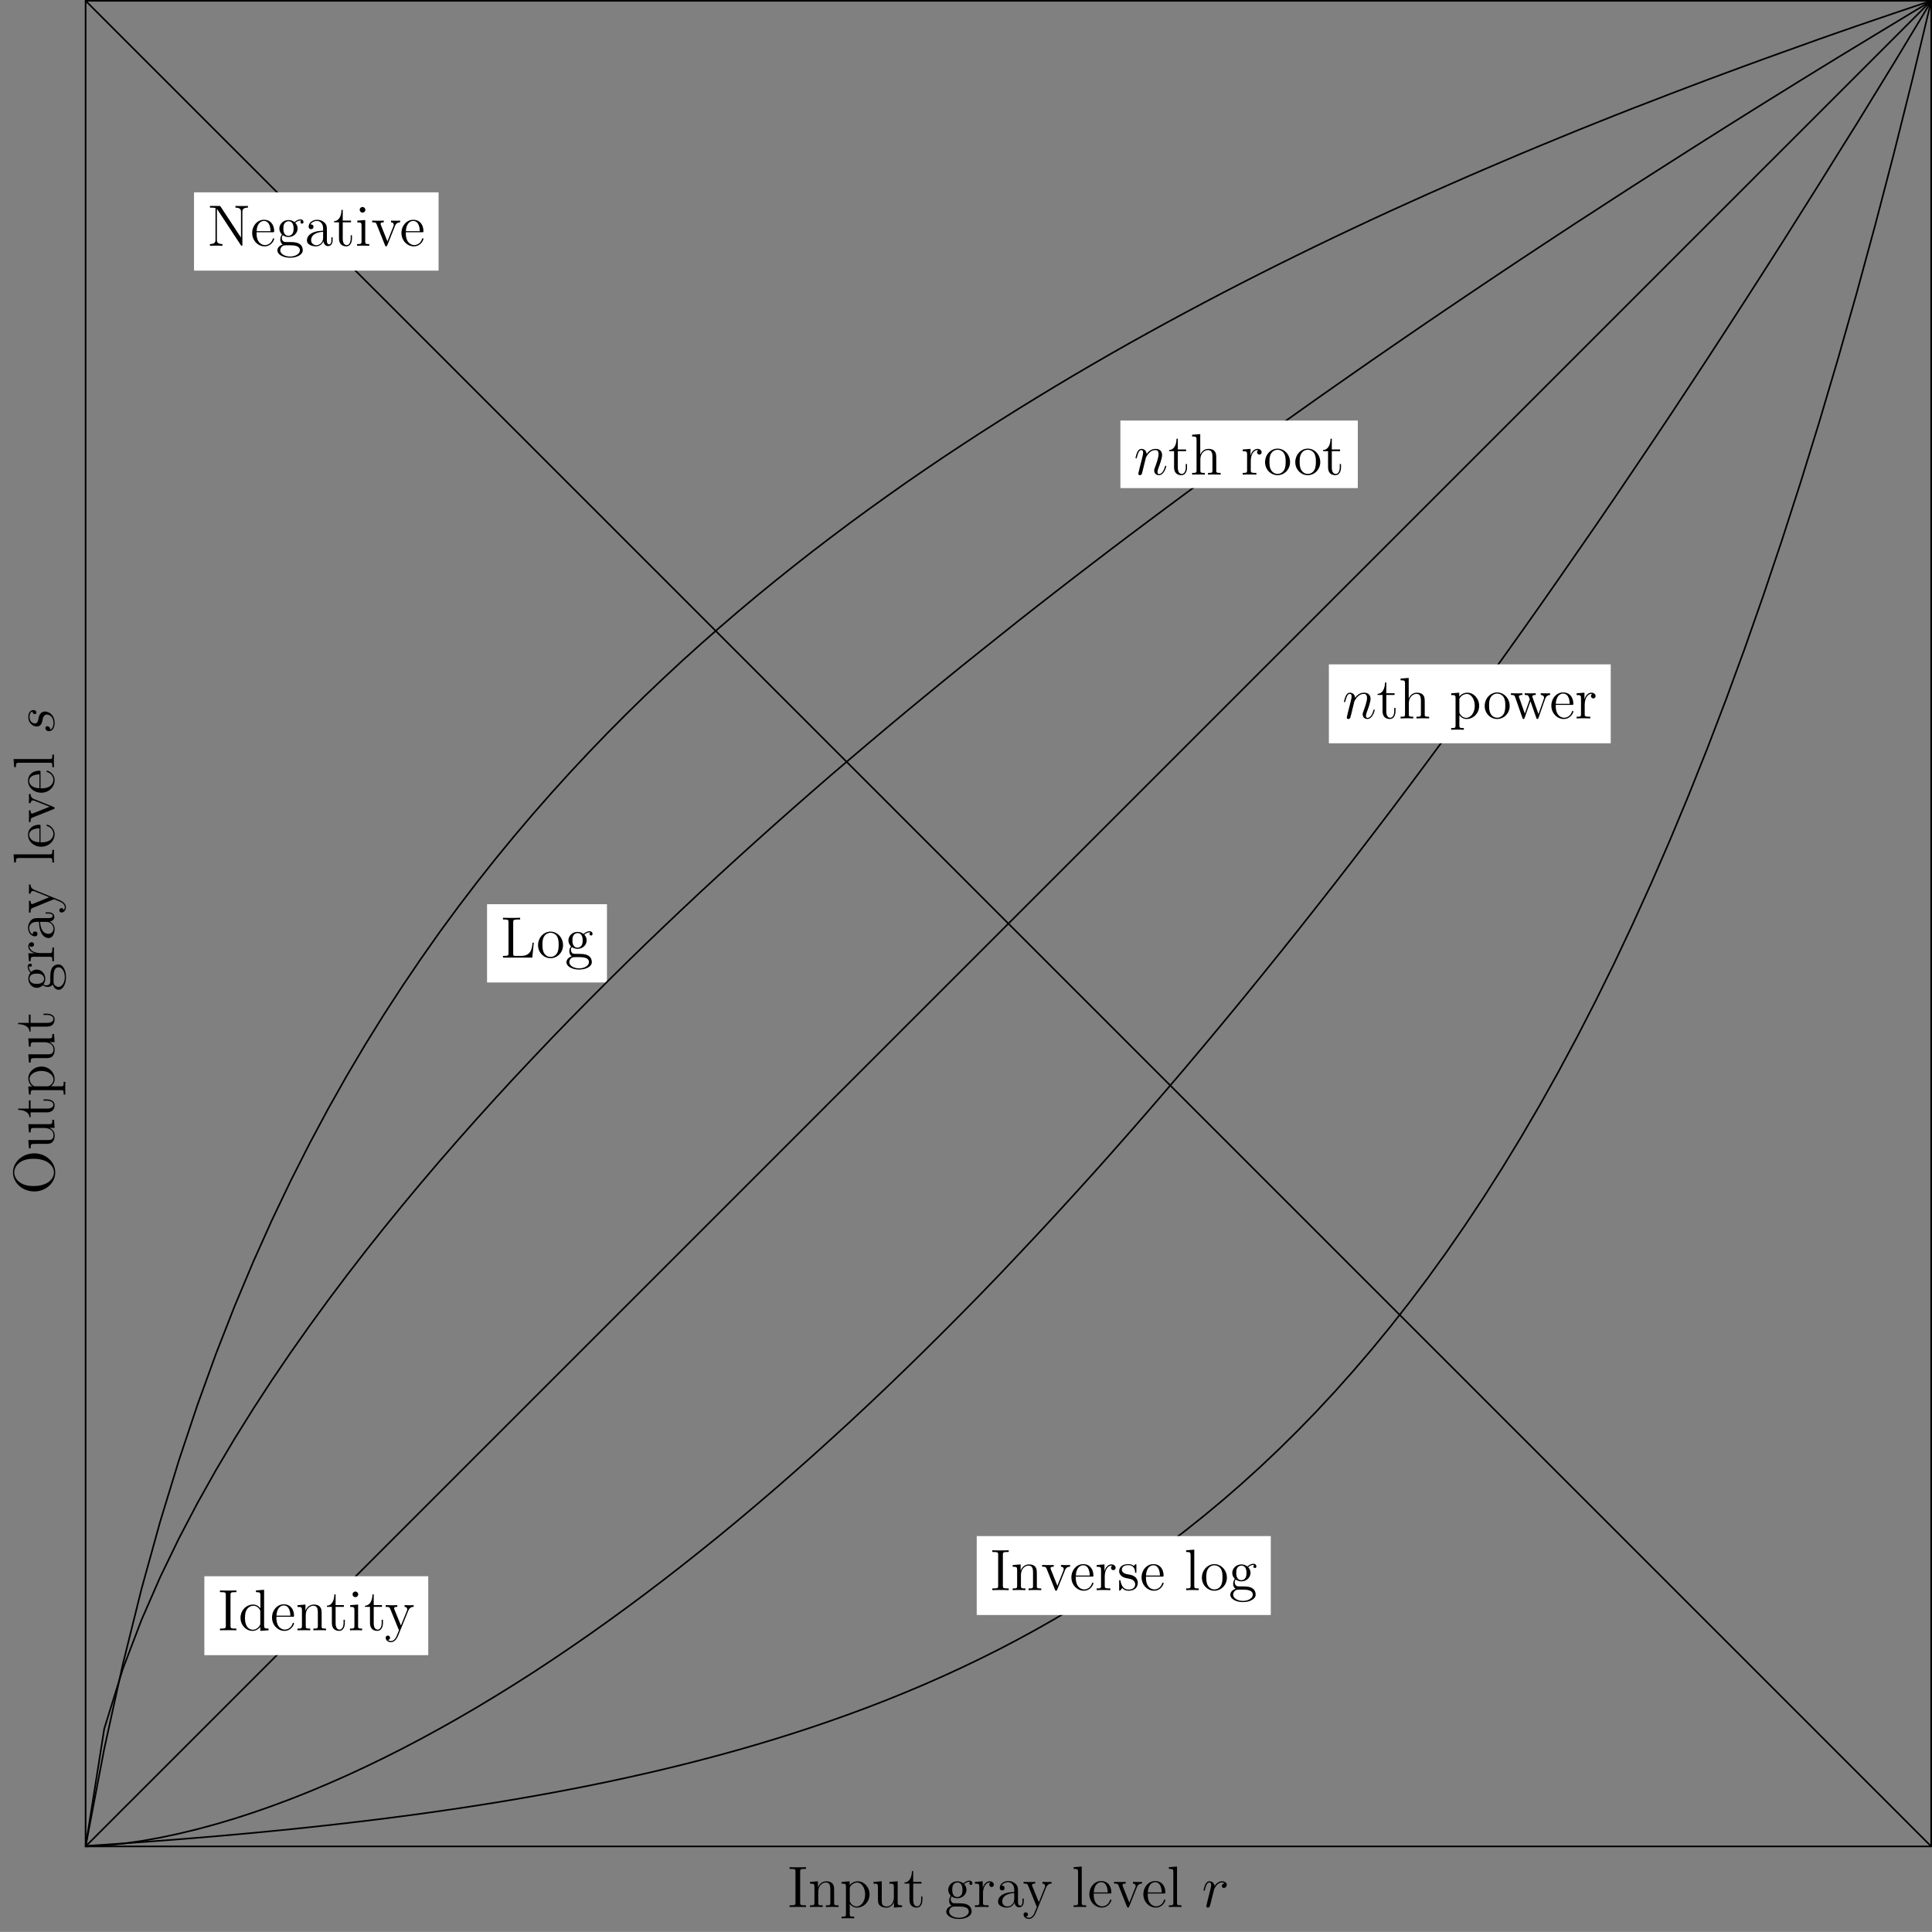 <?xml version="1.0" encoding="UTF-8"?>
<svg xmlns="http://www.w3.org/2000/svg" xmlns:xlink="http://www.w3.org/1999/xlink" width="474.777pt" height="474.752pt" viewBox="0 0 474.777 474.752" version="1.1">
<rect x="0" y="0" width="474.777" height="474.752" fill="#808080" stroke="none"/>
<defs>
<g>
<symbol overflow="visible" id="glyph0-0">
<path style="stroke:none;" d=""/>
</symbol>
<symbol overflow="visible" id="glyph0-1">
<path style="stroke:none;" d="M 3.109 -8.703 C 3.109 -9.234 3.156 -9.375 4.234 -9.375 L 4.547 -9.375 L 4.547 -9.797 C 4.203 -9.766 2.969 -9.766 2.531 -9.766 C 2.109 -9.766 0.859 -9.766 0.516 -9.797 L 0.516 -9.375 L 0.828 -9.375 C 1.906 -9.375 1.953 -9.234 1.953 -8.703 L 1.953 -1.094 C 1.953 -0.562 1.906 -0.422 0.828 -0.422 L 0.516 -0.422 L 0.516 0 C 0.859 -0.031 2.094 -0.031 2.531 -0.031 C 2.953 -0.031 4.203 -0.031 4.547 0 L 4.547 -0.422 L 4.234 -0.422 C 3.156 -0.422 3.109 -0.562 3.109 -1.094 Z M 3.109 -8.703 "/>
</symbol>
<symbol overflow="visible" id="glyph0-2">
<path style="stroke:none;" d="M 6.391 -3.484 C 6.391 -4.812 6.391 -5.219 6.047 -5.688 C 5.641 -6.234 4.969 -6.328 4.469 -6.328 C 3.078 -6.328 2.531 -5.141 2.422 -4.844 L 2.406 -4.844 L 2.406 -6.328 L 0.453 -6.172 L 0.453 -5.75 C 1.438 -5.75 1.547 -5.656 1.547 -4.953 L 1.547 -1.062 C 1.547 -0.422 1.391 -0.422 0.453 -0.422 L 0.453 0 C 0.828 -0.031 1.609 -0.031 2.016 -0.031 C 2.422 -0.031 3.203 -0.031 3.578 0 L 3.578 -0.422 C 2.656 -0.422 2.484 -0.422 2.484 -1.062 L 2.484 -3.734 C 2.484 -5.234 3.469 -6.031 4.359 -6.031 C 5.25 -6.031 5.453 -5.312 5.453 -4.438 L 5.453 -1.062 C 5.453 -0.422 5.297 -0.422 4.359 -0.422 L 4.359 0 C 4.734 -0.031 5.516 -0.031 5.906 -0.031 C 6.328 -0.031 7.094 -0.031 7.469 0 L 7.469 -0.422 C 6.75 -0.422 6.391 -0.422 6.391 -0.844 Z M 6.391 -3.484 "/>
</symbol>
<symbol overflow="visible" id="glyph0-3">
<path style="stroke:none;" d="M 3.516 2.359 C 2.594 2.359 2.422 2.359 2.422 1.719 L 2.422 -0.781 C 2.688 -0.422 3.266 0.141 4.188 0.141 C 5.844 0.141 7.281 -1.25 7.281 -3.094 C 7.281 -4.922 5.938 -6.328 4.375 -6.328 C 3.109 -6.328 2.438 -5.422 2.391 -5.359 L 2.391 -6.328 L 0.406 -6.172 L 0.406 -5.75 C 1.406 -5.75 1.484 -5.656 1.484 -5.016 L 1.484 1.719 C 1.484 2.359 1.328 2.359 0.406 2.359 L 0.406 2.781 C 0.781 2.75 1.547 2.75 1.953 2.75 C 2.359 2.75 3.141 2.75 3.516 2.781 Z M 2.422 -4.578 C 2.422 -4.844 2.422 -4.859 2.578 -5.094 C 3.016 -5.734 3.719 -6.016 4.266 -6.016 C 5.328 -6.016 6.203 -4.703 6.203 -3.094 C 6.203 -1.391 5.219 -0.141 4.109 -0.141 C 3.672 -0.141 3.25 -0.328 2.969 -0.609 C 2.641 -0.938 2.422 -1.219 2.422 -1.625 Z M 2.422 -4.578 "/>
</symbol>
<symbol overflow="visible" id="glyph0-4">
<path style="stroke:none;" d="M 4.359 -6.172 L 4.359 -5.75 C 5.328 -5.75 5.453 -5.656 5.453 -4.953 L 5.453 -2.375 C 5.453 -1.156 4.812 -0.141 3.734 -0.141 C 2.547 -0.141 2.484 -0.812 2.484 -1.578 L 2.484 -6.328 L 0.453 -6.172 L 0.453 -5.75 C 1.547 -5.75 1.547 -5.703 1.547 -4.438 L 1.547 -2.281 C 1.547 -1.391 1.547 -0.875 1.984 -0.406 C 2.328 -0.031 2.906 0.141 3.641 0.141 C 3.891 0.141 4.344 0.141 4.828 -0.266 C 5.25 -0.609 5.484 -1.141 5.484 -1.141 L 5.484 0.141 L 7.469 0 L 7.469 -0.422 C 6.5 -0.422 6.391 -0.516 6.391 -1.219 L 6.391 -6.328 Z M 4.359 -6.172 "/>
</symbol>
<symbol overflow="visible" id="glyph0-5">
<path style="stroke:none;" d="M 2.406 -5.766 L 4.438 -5.766 L 4.438 -6.188 L 2.406 -6.188 L 2.406 -8.828 L 2.094 -8.828 C 2.078 -7.469 1.562 -6.094 0.266 -6.047 L 0.266 -5.766 L 1.484 -5.766 L 1.484 -1.781 C 1.484 -0.188 2.531 0.141 3.297 0.141 C 4.203 0.141 4.672 -0.75 4.672 -1.781 L 4.672 -2.594 L 4.359 -2.594 L 4.359 -1.812 C 4.359 -0.781 3.938 -0.172 3.391 -0.172 C 2.406 -0.172 2.406 -1.5 2.406 -1.75 Z M 2.406 -5.766 "/>
</symbol>
<symbol overflow="visible" id="glyph0-6">
<path style="stroke:none;" d="M 1.703 -2.594 C 2.375 -2.156 2.953 -2.156 3.109 -2.156 C 4.406 -2.156 5.359 -3.125 5.359 -4.234 C 5.359 -4.625 5.25 -5.156 4.797 -5.625 C 5.344 -6.203 6.031 -6.203 6.094 -6.203 C 6.156 -6.203 6.219 -6.203 6.281 -6.172 C 6.141 -6.109 6.062 -5.969 6.062 -5.812 C 6.062 -5.609 6.203 -5.438 6.438 -5.438 C 6.562 -5.438 6.812 -5.516 6.812 -5.828 C 6.812 -6.078 6.609 -6.484 6.109 -6.484 C 5.359 -6.484 4.812 -6.031 4.609 -5.812 C 4.172 -6.141 3.672 -6.328 3.125 -6.328 C 1.844 -6.328 0.875 -5.344 0.875 -4.25 C 0.875 -3.422 1.375 -2.891 1.516 -2.766 C 1.344 -2.547 1.094 -2.141 1.094 -1.578 C 1.094 -0.75 1.594 -0.391 1.703 -0.312 C 1.047 -0.125 0.391 0.391 0.391 1.141 C 0.391 2.125 1.734 2.938 3.5 2.938 C 5.203 2.938 6.625 2.188 6.625 1.109 C 6.625 0.75 6.531 -0.094 5.672 -0.547 C 4.938 -0.922 4.219 -0.922 2.984 -0.922 C 2.109 -0.922 2.016 -0.922 1.75 -1.188 C 1.609 -1.328 1.484 -1.609 1.484 -1.906 C 1.484 -2.156 1.562 -2.391 1.703 -2.594 Z M 3.125 -2.453 C 1.859 -2.453 1.859 -3.906 1.859 -4.234 C 1.859 -4.484 1.859 -5.078 2.109 -5.469 C 2.375 -5.875 2.812 -6.031 3.109 -6.031 C 4.375 -6.031 4.375 -4.578 4.375 -4.25 C 4.375 -3.984 4.375 -3.406 4.125 -3.016 C 3.859 -2.594 3.422 -2.453 3.125 -2.453 Z M 3.516 2.641 C 2.141 2.641 1.094 1.938 1.094 1.125 C 1.094 1 1.125 0.438 1.656 0.078 C 1.984 -0.125 2.109 -0.125 3.109 -0.125 C 4.297 -0.125 5.922 -0.125 5.922 1.125 C 5.922 1.969 4.828 2.641 3.516 2.641 Z M 3.516 2.641 "/>
</symbol>
<symbol overflow="visible" id="glyph0-7">
<path style="stroke:none;" d="M 2.391 -3.344 C 2.391 -4.734 2.969 -6.031 4.078 -6.031 C 4.188 -6.031 4.219 -6.031 4.281 -6.031 C 4.156 -5.969 3.938 -5.875 3.938 -5.5 C 3.938 -5.078 4.266 -4.922 4.484 -4.922 C 4.781 -4.922 5.062 -5.109 5.062 -5.5 C 5.062 -5.922 4.672 -6.328 4.062 -6.328 C 2.844 -6.328 2.422 -5 2.344 -4.734 L 2.328 -4.734 L 2.328 -6.328 L 0.406 -6.172 L 0.406 -5.75 C 1.375 -5.75 1.484 -5.656 1.484 -4.953 L 1.484 -1.062 C 1.484 -0.422 1.328 -0.422 0.406 -0.422 L 0.406 0 C 0.797 -0.031 1.594 -0.031 2.016 -0.031 C 2.406 -0.031 3.422 -0.031 3.766 0 L 3.766 -0.422 L 3.469 -0.422 C 2.422 -0.422 2.391 -0.578 2.391 -1.094 Z M 2.391 -3.344 "/>
</symbol>
<symbol overflow="visible" id="glyph0-8">
<path style="stroke:none;" d="M 5.531 -3.828 C 5.531 -4.609 5.531 -5.172 4.906 -5.734 C 4.406 -6.203 3.766 -6.391 3.125 -6.391 C 1.953 -6.391 1.047 -5.625 1.047 -4.688 C 1.047 -4.281 1.312 -4.078 1.656 -4.078 C 2 -4.078 2.234 -4.312 2.234 -4.656 C 2.234 -5.25 1.719 -5.25 1.5 -5.25 C 1.844 -5.859 2.531 -6.109 3.094 -6.109 C 3.766 -6.109 4.609 -5.562 4.609 -4.281 L 4.609 -3.703 C 1.719 -3.656 0.625 -2.453 0.625 -1.344 C 0.625 -0.219 1.953 0.141 2.828 0.141 C 3.766 0.141 4.422 -0.438 4.688 -1.125 C 4.75 -0.438 5.188 0.078 5.812 0.078 C 6.109 0.078 6.938 -0.125 6.938 -1.281 L 6.938 -2.078 L 6.625 -2.078 L 6.625 -1.281 C 6.625 -0.453 6.281 -0.344 6.078 -0.344 C 5.531 -0.344 5.531 -1.109 5.531 -1.312 Z M 4.609 -2.016 C 4.609 -0.609 3.562 -0.141 2.938 -0.141 C 2.234 -0.141 1.656 -0.656 1.656 -1.344 C 1.656 -3.234 4.094 -3.406 4.609 -3.438 Z M 4.609 -2.016 "/>
</symbol>
<symbol overflow="visible" id="glyph0-9">
<path style="stroke:none;" d="M 5.812 -4.797 C 6.203 -5.75 6.875 -5.766 7.141 -5.766 L 7.141 -6.188 C 6.734 -6.156 6.531 -6.156 6.062 -6.156 C 5.734 -6.156 5.703 -6.156 4.906 -6.188 L 4.906 -5.766 C 5.438 -5.734 5.562 -5.406 5.562 -5.156 C 5.562 -5.016 5.531 -4.953 5.484 -4.812 L 4.016 -1.188 L 2.422 -5.094 C 2.344 -5.297 2.344 -5.375 2.344 -5.391 C 2.344 -5.766 2.844 -5.766 3.125 -5.766 L 3.125 -6.188 C 2.75 -6.156 2.047 -6.156 1.656 -6.156 C 1.109 -6.156 1.078 -6.156 0.266 -6.188 L 0.266 -5.766 C 1.094 -5.766 1.203 -5.688 1.391 -5.25 L 3.531 0 C 2.891 1.516 2.891 1.547 2.844 1.656 C 2.594 2.094 2.203 2.641 1.562 2.641 C 1.125 2.641 0.844 2.375 0.844 2.375 C 0.844 2.375 1.344 2.328 1.344 1.828 C 1.344 1.484 1.078 1.297 0.812 1.297 C 0.578 1.297 0.266 1.438 0.266 1.844 C 0.266 2.391 0.797 2.922 1.562 2.922 C 2.359 2.922 2.953 2.219 3.328 1.312 Z M 5.812 -4.797 "/>
</symbol>
<symbol overflow="visible" id="glyph0-10">
<path style="stroke:none;" d="M 2.469 -9.953 L 0.469 -9.797 L 0.469 -9.375 C 1.453 -9.375 1.562 -9.281 1.562 -8.578 L 1.562 -1.062 C 1.562 -0.422 1.406 -0.422 0.469 -0.422 L 0.469 0 C 0.875 -0.031 1.578 -0.031 2.016 -0.031 C 2.438 -0.031 3.156 -0.031 3.562 0 L 3.562 -0.422 C 2.641 -0.422 2.469 -0.422 2.469 -1.062 Z M 2.469 -9.953 "/>
</symbol>
<symbol overflow="visible" id="glyph0-11">
<path style="stroke:none;" d="M 5.5 -3.328 C 5.812 -3.328 5.844 -3.328 5.844 -3.594 C 5.844 -5.047 5.062 -6.391 3.328 -6.391 C 1.688 -6.391 0.438 -4.922 0.438 -3.141 C 0.438 -1.25 1.891 0.141 3.484 0.141 C 5.188 0.141 5.844 -1.406 5.844 -1.703 C 5.844 -1.797 5.766 -1.844 5.688 -1.844 C 5.562 -1.844 5.531 -1.781 5.516 -1.703 C 5.141 -0.5 4.172 -0.172 3.578 -0.172 C 2.969 -0.172 1.516 -0.578 1.516 -3.062 L 1.516 -3.328 Z M 1.531 -3.594 C 1.656 -5.859 2.906 -6.109 3.312 -6.109 C 4.844 -6.109 4.938 -4.094 4.953 -3.594 Z M 1.531 -3.594 "/>
</symbol>
<symbol overflow="visible" id="glyph0-12">
<path style="stroke:none;" d="M 5.859 -4.812 C 5.984 -5.141 6.219 -5.75 7.141 -5.766 L 7.141 -6.188 C 6.734 -6.156 6.531 -6.156 6.078 -6.156 C 5.781 -6.156 5.562 -6.156 4.906 -6.188 L 4.906 -5.766 C 5.516 -5.734 5.578 -5.312 5.578 -5.156 C 5.578 -5.016 5.547 -4.953 5.484 -4.781 L 4.016 -1.078 L 2.406 -5.125 C 2.344 -5.328 2.328 -5.328 2.328 -5.391 C 2.328 -5.766 2.875 -5.766 3.125 -5.766 L 3.125 -6.188 C 2.766 -6.156 2.016 -6.156 1.641 -6.156 C 1.156 -6.156 1.141 -6.156 0.266 -6.188 L 0.266 -5.766 C 1.062 -5.766 1.203 -5.703 1.375 -5.266 L 3.422 -0.125 C 3.5 0.078 3.531 0.141 3.703 0.141 C 3.797 0.141 3.891 0.109 3.984 -0.125 Z M 5.859 -4.812 "/>
</symbol>
<symbol overflow="visible" id="glyph0-13">
<path style="stroke:none;" d="M 3.234 -9.594 C 3.109 -9.781 3.094 -9.797 2.781 -9.797 L 0.594 -9.797 L 0.594 -9.375 C 1.203 -9.375 1.562 -9.375 1.953 -9.281 L 1.953 -1.5 C 1.953 -1.094 1.953 -0.422 0.594 -0.422 L 0.594 0 C 0.969 -0.031 1.719 -0.031 2.125 -0.031 C 2.531 -0.031 3.281 -0.031 3.656 0 L 3.656 -0.422 C 2.297 -0.422 2.297 -1.094 2.297 -1.5 L 2.297 -9.047 C 2.406 -8.938 2.406 -8.906 2.531 -8.734 L 8.141 -0.219 C 8.281 -0.016 8.297 0 8.391 0 C 8.516 0 8.547 -0.062 8.562 -0.094 L 8.562 -8.297 C 8.562 -8.703 8.562 -9.375 9.922 -9.375 L 9.922 -9.797 C 9.547 -9.766 8.797 -9.766 8.391 -9.766 C 7.984 -9.766 7.234 -9.766 6.859 -9.797 L 6.859 -9.375 C 8.219 -9.375 8.219 -8.703 8.219 -8.297 L 8.219 -2.016 Z M 3.234 -9.594 "/>
</symbol>
<symbol overflow="visible" id="glyph0-14">
<path style="stroke:none;" d="M 2.5 -8.828 C 2.5 -9.203 2.188 -9.531 1.797 -9.531 C 1.422 -9.531 1.109 -9.234 1.109 -8.844 C 1.109 -8.422 1.453 -8.141 1.797 -8.141 C 2.234 -8.141 2.5 -8.516 2.5 -8.828 Z M 0.516 -6.172 L 0.516 -5.75 C 1.438 -5.75 1.562 -5.672 1.562 -4.969 L 1.562 -1.062 C 1.562 -0.422 1.406 -0.422 0.469 -0.422 L 0.469 0 C 0.875 -0.031 1.562 -0.031 1.984 -0.031 C 2.141 -0.031 2.969 -0.031 3.453 0 L 3.453 -0.422 C 2.531 -0.422 2.469 -0.484 2.469 -1.047 L 2.469 -6.328 Z M 0.516 -6.172 "/>
</symbol>
<symbol overflow="visible" id="glyph0-15">
<path style="stroke:none;" d="M 8.172 -3.672 L 7.859 -3.672 C 7.719 -2.234 7.531 -0.422 5.016 -0.422 L 3.766 -0.422 C 3.141 -0.422 3.109 -0.516 3.109 -0.984 L 3.109 -8.688 C 3.109 -9.203 3.141 -9.375 4.391 -9.375 L 4.812 -9.375 L 4.812 -9.797 C 4.406 -9.766 3.141 -9.766 2.641 -9.766 C 2.203 -9.766 0.938 -9.766 0.594 -9.797 L 0.594 -9.375 L 0.875 -9.375 C 1.906 -9.375 1.953 -9.234 1.953 -8.703 L 1.953 -1.094 C 1.953 -0.562 1.906 -0.422 0.875 -0.422 L 0.594 -0.422 L 0.594 0 L 7.797 0 Z M 8.172 -3.672 "/>
</symbol>
<symbol overflow="visible" id="glyph0-16">
<path style="stroke:none;" d="M 6.578 -3.062 C 6.578 -4.922 5.172 -6.391 3.516 -6.391 C 1.797 -6.391 0.438 -4.875 0.438 -3.062 C 0.438 -1.234 1.859 0.141 3.5 0.141 C 5.188 0.141 6.578 -1.266 6.578 -3.062 Z M 3.516 -0.172 C 2.984 -0.172 2.344 -0.406 1.922 -1.109 C 1.531 -1.75 1.516 -2.594 1.516 -3.203 C 1.516 -3.75 1.516 -4.625 1.969 -5.266 C 2.359 -5.875 3 -6.109 3.5 -6.109 C 4.062 -6.109 4.656 -5.859 5.047 -5.297 C 5.5 -4.641 5.5 -3.734 5.5 -3.203 C 5.5 -2.703 5.5 -1.812 5.125 -1.141 C 4.719 -0.438 4.062 -0.172 3.516 -0.172 Z M 3.516 -0.172 "/>
</symbol>
<symbol overflow="visible" id="glyph0-17">
<path style="stroke:none;" d="M 6.391 -3.484 C 6.391 -4.812 6.391 -5.219 6.047 -5.688 C 5.641 -6.234 4.969 -6.328 4.469 -6.328 C 3.234 -6.328 2.672 -5.391 2.469 -4.953 L 2.453 -4.953 L 2.453 -9.953 L 0.453 -9.797 L 0.453 -9.375 C 1.438 -9.375 1.547 -9.281 1.547 -8.578 L 1.547 -1.062 C 1.547 -0.422 1.391 -0.422 0.453 -0.422 L 0.453 0 C 0.828 -0.031 1.609 -0.031 2.016 -0.031 C 2.422 -0.031 3.203 -0.031 3.578 0 L 3.578 -0.422 C 2.656 -0.422 2.484 -0.422 2.484 -1.062 L 2.484 -3.734 C 2.484 -5.234 3.469 -6.031 4.359 -6.031 C 5.25 -6.031 5.453 -5.312 5.453 -4.438 L 5.453 -1.062 C 5.453 -0.422 5.297 -0.422 4.359 -0.422 L 4.359 0 C 4.734 -0.031 5.516 -0.031 5.906 -0.031 C 6.328 -0.031 7.094 -0.031 7.469 0 L 7.469 -0.422 C 6.75 -0.422 6.391 -0.422 6.391 -0.844 Z M 6.391 -3.484 "/>
</symbol>
<symbol overflow="visible" id="glyph0-18">
<path style="stroke:none;" d="M 4.297 -9.797 L 4.297 -9.375 C 5.281 -9.375 5.391 -9.281 5.391 -8.578 L 5.391 -5.406 C 5.094 -5.828 4.469 -6.328 3.594 -6.328 C 1.938 -6.328 0.5 -4.922 0.5 -3.078 C 0.5 -1.266 1.859 0.141 3.438 0.141 C 4.531 0.141 5.156 -0.578 5.359 -0.844 L 5.359 0.141 L 7.391 0 L 7.391 -0.422 C 6.406 -0.422 6.297 -0.516 6.297 -1.219 L 6.297 -9.953 Z M 5.359 -1.672 C 5.359 -1.422 5.359 -1.375 5.156 -1.062 C 4.812 -0.562 4.234 -0.141 3.516 -0.141 C 3.141 -0.141 1.594 -0.281 1.594 -3.062 C 1.594 -4.109 1.766 -4.672 2.078 -5.156 C 2.359 -5.594 2.938 -6.031 3.656 -6.031 C 4.547 -6.031 5.047 -5.391 5.188 -5.156 C 5.359 -4.922 5.359 -4.891 5.359 -4.641 Z M 5.359 -1.672 "/>
</symbol>
<symbol overflow="visible" id="glyph0-19">
<path style="stroke:none;" d="M 8.672 -4.812 C 9 -5.719 9.625 -5.75 9.875 -5.766 L 9.875 -6.188 C 9.516 -6.156 9.25 -6.156 8.812 -6.156 C 8.391 -6.156 8.359 -6.156 7.594 -6.188 L 7.594 -5.766 C 8.234 -5.734 8.406 -5.344 8.406 -5.078 C 8.406 -5.062 8.406 -4.969 8.344 -4.812 L 7.031 -1.062 L 5.594 -5.125 C 5.516 -5.297 5.516 -5.328 5.516 -5.359 C 5.516 -5.766 6.047 -5.766 6.359 -5.766 L 6.359 -6.188 C 5.953 -6.156 5.359 -6.156 4.953 -6.156 C 4.484 -6.156 4.453 -6.156 3.656 -6.188 L 3.656 -5.766 C 4.203 -5.766 4.391 -5.734 4.547 -5.547 C 4.625 -5.469 4.797 -4.984 4.891 -4.703 L 3.672 -1.203 L 2.297 -5.109 C 2.219 -5.297 2.219 -5.328 2.219 -5.375 C 2.219 -5.766 2.781 -5.766 3.062 -5.766 L 3.062 -6.188 C 2.703 -6.156 1.984 -6.156 1.594 -6.156 C 1.188 -6.156 1.156 -6.156 0.266 -6.188 L 0.266 -5.766 C 0.984 -5.766 1.141 -5.703 1.297 -5.25 L 3.094 -0.109 C 3.156 0.047 3.203 0.141 3.359 0.141 C 3.484 0.141 3.562 0.094 3.625 -0.125 L 5.062 -4.219 L 6.5 -0.125 C 6.562 0.094 6.641 0.141 6.766 0.141 C 6.922 0.141 6.969 0.047 7.031 -0.109 Z M 8.672 -4.812 "/>
</symbol>
<symbol overflow="visible" id="glyph0-20">
<path style="stroke:none;" d="M 4.703 -6.062 C 4.703 -6.328 4.703 -6.391 4.562 -6.391 C 4.453 -6.391 4.172 -6.078 4.078 -5.953 C 3.625 -6.312 3.188 -6.391 2.719 -6.391 C 0.984 -6.391 0.469 -5.453 0.469 -4.656 C 0.469 -4.5 0.469 -4 1.016 -3.5 C 1.484 -3.094 1.969 -3 2.625 -2.875 C 3.406 -2.719 3.594 -2.672 3.953 -2.375 C 4.219 -2.172 4.406 -1.844 4.406 -1.453 C 4.406 -0.828 4.047 -0.141 2.781 -0.141 C 1.844 -0.141 1.141 -0.688 0.828 -2.125 C 0.781 -2.375 0.781 -2.391 0.766 -2.406 C 0.734 -2.469 0.672 -2.469 0.625 -2.469 C 0.469 -2.469 0.469 -2.391 0.469 -2.141 L 0.469 -0.188 C 0.469 0.078 0.469 0.141 0.609 0.141 C 0.688 0.141 0.703 0.125 0.953 -0.172 C 1.016 -0.266 1.016 -0.297 1.234 -0.531 C 1.781 0.141 2.547 0.141 2.797 0.141 C 4.297 0.141 5.047 -0.688 5.047 -1.828 C 5.047 -2.594 4.578 -3.062 4.453 -3.188 C 3.938 -3.625 3.547 -3.719 2.594 -3.891 C 2.172 -3.969 1.125 -4.172 1.125 -5.031 C 1.125 -5.484 1.422 -6.141 2.719 -6.141 C 4.281 -6.141 4.359 -4.812 4.391 -4.359 C 4.406 -4.25 4.5 -4.25 4.547 -4.25 C 4.703 -4.25 4.703 -4.312 4.703 -4.578 Z M 4.703 -6.062 "/>
</symbol>
<symbol overflow="visible" id="glyph1-0">
<path style="stroke:none;" d=""/>
</symbol>
<symbol overflow="visible" id="glyph1-1">
<path style="stroke:none;" d="M 5.578 -5.859 C 5.141 -5.781 4.906 -5.469 4.906 -5.156 C 4.906 -4.812 5.172 -4.688 5.375 -4.688 C 5.781 -4.688 6.109 -5.031 6.109 -5.469 C 6.109 -5.922 5.672 -6.328 4.953 -6.328 C 4.375 -6.328 3.719 -6.062 3.109 -5.188 C 3.016 -5.953 2.438 -6.328 1.859 -6.328 C 1.312 -6.328 1.016 -5.891 0.844 -5.578 C 0.609 -5.062 0.391 -4.203 0.391 -4.125 C 0.391 -4.078 0.438 -4 0.547 -4 C 0.656 -4 0.672 -4.016 0.766 -4.344 C 0.969 -5.203 1.25 -6.031 1.828 -6.031 C 2.172 -6.031 2.266 -5.797 2.266 -5.375 C 2.266 -5.062 2.125 -4.5 2.016 -4.062 L 1.625 -2.516 C 1.562 -2.234 1.406 -1.594 1.328 -1.328 C 1.234 -0.969 1.078 -0.281 1.078 -0.219 C 1.078 -0.016 1.234 0.141 1.453 0.141 C 1.609 0.141 1.875 0.047 1.969 -0.25 C 2.016 -0.359 2.531 -2.531 2.625 -2.859 C 2.703 -3.172 2.781 -3.469 2.859 -3.781 C 2.906 -3.984 2.969 -4.219 3.016 -4.406 C 3.062 -4.531 3.438 -5.234 3.797 -5.547 C 3.969 -5.703 4.344 -6.031 4.938 -6.031 C 5.156 -6.031 5.391 -6 5.578 -5.859 Z M 5.578 -5.859 "/>
</symbol>
<symbol overflow="visible" id="glyph1-2">
<path style="stroke:none;" d="M 2.953 -4.203 C 2.984 -4.281 3.344 -5 3.875 -5.469 C 4.25 -5.812 4.734 -6.031 5.297 -6.031 C 5.859 -6.031 6.062 -5.609 6.062 -5.031 C 6.062 -4.219 5.484 -2.578 5.188 -1.812 C 5.062 -1.469 4.984 -1.281 4.984 -1.016 C 4.984 -0.375 5.438 0.141 6.125 0.141 C 7.453 0.141 7.953 -1.969 7.953 -2.047 C 7.953 -2.125 7.906 -2.188 7.812 -2.188 C 7.688 -2.188 7.672 -2.141 7.609 -1.891 C 7.266 -0.719 6.734 -0.141 6.172 -0.141 C 6.031 -0.141 5.797 -0.156 5.797 -0.609 C 5.797 -0.969 5.953 -1.406 6.031 -1.609 C 6.328 -2.391 6.922 -4 6.922 -4.812 C 6.922 -5.688 6.422 -6.328 5.328 -6.328 C 4.062 -6.328 3.391 -5.422 3.125 -5.062 C 3.078 -5.875 2.5 -6.328 1.859 -6.328 C 1.406 -6.328 1.094 -6.047 0.844 -5.562 C 0.594 -5.047 0.391 -4.188 0.391 -4.125 C 0.391 -4.078 0.438 -4 0.547 -4 C 0.656 -4 0.672 -4.016 0.766 -4.344 C 0.984 -5.219 1.25 -6.031 1.828 -6.031 C 2.156 -6.031 2.266 -5.812 2.266 -5.375 C 2.266 -5.062 2.125 -4.5 2.016 -4.062 L 1.625 -2.516 C 1.562 -2.234 1.406 -1.594 1.328 -1.328 C 1.234 -0.969 1.078 -0.281 1.078 -0.219 C 1.078 -0.016 1.234 0.141 1.453 0.141 C 1.625 0.141 1.828 0.062 1.938 -0.156 C 1.969 -0.234 2.094 -0.734 2.172 -1.016 L 2.484 -2.312 Z M 2.953 -4.203 "/>
</symbol>
<symbol overflow="visible" id="glyph2-0">
<path style="stroke:none;" d=""/>
</symbol>
<symbol overflow="visible" id="glyph2-1">
<path style="stroke:none;" d="M -4.859 -10.141 C -7.828 -10.141 -10.094 -7.953 -10.094 -5.469 C -10.094 -2.906 -7.797 -0.781 -4.859 -0.781 C -1.953 -0.781 0.297 -2.938 0.297 -5.453 C 0.297 -8.016 -1.984 -10.141 -4.859 -10.141 Z M -0.031 -5.469 C -0.031 -4 -1.406 -2.109 -5.078 -2.109 C -8.594 -2.109 -9.781 -4.109 -9.781 -5.453 C -9.781 -6.875 -8.547 -8.812 -5.078 -8.812 C -1.344 -8.812 -0.031 -6.859 -0.031 -5.469 Z M -0.031 -5.469 "/>
</symbol>
<symbol overflow="visible" id="glyph2-2">
<path style="stroke:none;" d="M -6.172 -4.359 L -5.75 -4.359 C -5.75 -5.328 -5.656 -5.453 -4.953 -5.453 L -2.375 -5.453 C -1.156 -5.453 -0.141 -4.812 -0.141 -3.734 C -0.141 -2.547 -0.812 -2.484 -1.578 -2.484 L -6.328 -2.484 L -6.172 -0.453 L -5.75 -0.453 C -5.75 -1.547 -5.703 -1.547 -4.438 -1.547 L -2.281 -1.547 C -1.391 -1.547 -0.875 -1.547 -0.406 -1.984 C -0.031 -2.328 0.141 -2.906 0.141 -3.641 C 0.141 -3.891 0.141 -4.344 -0.266 -4.828 C -0.609 -5.25 -1.141 -5.484 -1.141 -5.484 L 0.141 -5.484 L 0 -7.469 L -0.422 -7.469 C -0.422 -6.5 -0.516 -6.391 -1.219 -6.391 L -6.328 -6.391 Z M -6.172 -4.359 "/>
</symbol>
<symbol overflow="visible" id="glyph2-3">
<path style="stroke:none;" d="M -5.766 -2.406 L -5.766 -4.438 L -6.188 -4.438 L -6.188 -2.406 L -8.828 -2.406 L -8.828 -2.094 C -7.469 -2.078 -6.094 -1.562 -6.047 -0.266 L -5.766 -0.266 L -5.766 -1.484 L -1.781 -1.484 C -0.188 -1.484 0.141 -2.531 0.141 -3.297 C 0.141 -4.203 -0.75 -4.672 -1.781 -4.672 L -2.594 -4.672 L -2.594 -4.359 L -1.812 -4.359 C -0.781 -4.359 -0.172 -3.938 -0.172 -3.391 C -0.172 -2.406 -1.5 -2.406 -1.75 -2.406 Z M -5.766 -2.406 "/>
</symbol>
<symbol overflow="visible" id="glyph2-4">
<path style="stroke:none;" d="M 2.359 -3.516 C 2.359 -2.594 2.359 -2.422 1.719 -2.422 L -0.781 -2.422 C -0.422 -2.688 0.141 -3.266 0.141 -4.188 C 0.141 -5.844 -1.25 -7.281 -3.094 -7.281 C -4.922 -7.281 -6.328 -5.938 -6.328 -4.375 C -6.328 -3.109 -5.422 -2.438 -5.359 -2.391 L -6.328 -2.391 L -6.172 -0.406 L -5.75 -0.406 C -5.75 -1.406 -5.656 -1.484 -5.016 -1.484 L 1.719 -1.484 C 2.359 -1.484 2.359 -1.328 2.359 -0.406 L 2.781 -0.406 C 2.75 -0.781 2.75 -1.547 2.75 -1.953 C 2.75 -2.359 2.75 -3.141 2.781 -3.516 Z M -4.578 -2.422 C -4.844 -2.422 -4.859 -2.422 -5.094 -2.578 C -5.734 -3.016 -6.016 -3.719 -6.016 -4.266 C -6.016 -5.328 -4.703 -6.203 -3.094 -6.203 C -1.391 -6.203 -0.141 -5.219 -0.141 -4.109 C -0.141 -3.672 -0.328 -3.25 -0.609 -2.969 C -0.938 -2.641 -1.219 -2.422 -1.625 -2.422 Z M -4.578 -2.422 "/>
</symbol>
<symbol overflow="visible" id="glyph2-5">
<path style="stroke:none;" d="M -2.594 -1.703 C -2.156 -2.375 -2.156 -2.953 -2.156 -3.109 C -2.156 -4.406 -3.125 -5.359 -4.234 -5.359 C -4.625 -5.359 -5.156 -5.25 -5.625 -4.797 C -6.203 -5.344 -6.203 -6.031 -6.203 -6.094 C -6.203 -6.156 -6.203 -6.219 -6.172 -6.281 C -6.109 -6.141 -5.969 -6.062 -5.812 -6.062 C -5.609 -6.062 -5.438 -6.203 -5.438 -6.438 C -5.438 -6.562 -5.516 -6.812 -5.828 -6.812 C -6.078 -6.812 -6.484 -6.609 -6.484 -6.109 C -6.484 -5.359 -6.031 -4.812 -5.812 -4.609 C -6.141 -4.172 -6.328 -3.672 -6.328 -3.125 C -6.328 -1.844 -5.344 -0.875 -4.25 -0.875 C -3.422 -0.875 -2.891 -1.375 -2.766 -1.516 C -2.547 -1.344 -2.141 -1.094 -1.578 -1.094 C -0.75 -1.094 -0.391 -1.594 -0.312 -1.703 C -0.125 -1.047 0.391 -0.391 1.141 -0.391 C 2.125 -0.391 2.938 -1.734 2.938 -3.5 C 2.938 -5.203 2.188 -6.625 1.109 -6.625 C 0.75 -6.625 -0.094 -6.531 -0.547 -5.672 C -0.922 -4.938 -0.922 -4.219 -0.922 -2.984 C -0.922 -2.109 -0.922 -2.016 -1.188 -1.75 C -1.328 -1.609 -1.609 -1.484 -1.906 -1.484 C -2.156 -1.484 -2.391 -1.562 -2.594 -1.703 Z M -2.453 -3.125 C -2.453 -1.859 -3.906 -1.859 -4.234 -1.859 C -4.484 -1.859 -5.078 -1.859 -5.469 -2.109 C -5.875 -2.375 -6.031 -2.812 -6.031 -3.109 C -6.031 -4.375 -4.578 -4.375 -4.25 -4.375 C -3.984 -4.375 -3.406 -4.375 -3.016 -4.125 C -2.594 -3.859 -2.453 -3.422 -2.453 -3.125 Z M 2.641 -3.516 C 2.641 -2.141 1.938 -1.094 1.125 -1.094 C 1 -1.094 0.438 -1.125 0.078 -1.656 C -0.125 -1.984 -0.125 -2.109 -0.125 -3.109 C -0.125 -4.297 -0.125 -5.922 1.125 -5.922 C 1.969 -5.922 2.641 -4.828 2.641 -3.516 Z M 2.641 -3.516 "/>
</symbol>
<symbol overflow="visible" id="glyph2-6">
<path style="stroke:none;" d="M -3.344 -2.391 C -4.734 -2.391 -6.031 -2.969 -6.031 -4.078 C -6.031 -4.188 -6.031 -4.219 -6.031 -4.281 C -5.969 -4.156 -5.875 -3.938 -5.5 -3.938 C -5.078 -3.938 -4.922 -4.266 -4.922 -4.484 C -4.922 -4.781 -5.109 -5.062 -5.5 -5.062 C -5.922 -5.062 -6.328 -4.672 -6.328 -4.062 C -6.328 -2.844 -5 -2.422 -4.734 -2.344 L -4.734 -2.328 L -6.328 -2.328 L -6.172 -0.406 L -5.75 -0.406 C -5.75 -1.375 -5.656 -1.484 -4.953 -1.484 L -1.062 -1.484 C -0.422 -1.484 -0.422 -1.328 -0.422 -0.406 L 0 -0.406 C -0.031 -0.797 -0.031 -1.594 -0.031 -2.016 C -0.031 -2.406 -0.031 -3.422 0 -3.766 L -0.422 -3.766 L -0.422 -3.469 C -0.422 -2.422 -0.578 -2.391 -1.094 -2.391 Z M -3.344 -2.391 "/>
</symbol>
<symbol overflow="visible" id="glyph2-7">
<path style="stroke:none;" d="M -3.828 -5.531 C -4.609 -5.531 -5.172 -5.531 -5.734 -4.906 C -6.203 -4.406 -6.391 -3.766 -6.391 -3.125 C -6.391 -1.953 -5.625 -1.047 -4.688 -1.047 C -4.281 -1.047 -4.078 -1.312 -4.078 -1.656 C -4.078 -2 -4.312 -2.234 -4.656 -2.234 C -5.25 -2.234 -5.25 -1.719 -5.25 -1.5 C -5.859 -1.844 -6.109 -2.531 -6.109 -3.094 C -6.109 -3.766 -5.562 -4.609 -4.281 -4.609 L -3.703 -4.609 C -3.656 -1.719 -2.453 -0.625 -1.344 -0.625 C -0.219 -0.625 0.141 -1.953 0.141 -2.828 C 0.141 -3.766 -0.438 -4.422 -1.125 -4.688 C -0.438 -4.75 0.078 -5.188 0.078 -5.812 C 0.078 -6.109 -0.125 -6.938 -1.281 -6.938 L -2.078 -6.938 L -2.078 -6.625 L -1.281 -6.625 C -0.453 -6.625 -0.344 -6.281 -0.344 -6.078 C -0.344 -5.531 -1.109 -5.531 -1.312 -5.531 Z M -2.016 -4.609 C -0.609 -4.609 -0.141 -3.562 -0.141 -2.938 C -0.141 -2.234 -0.656 -1.656 -1.344 -1.656 C -3.234 -1.656 -3.406 -4.094 -3.438 -4.609 Z M -2.016 -4.609 "/>
</symbol>
<symbol overflow="visible" id="glyph2-8">
<path style="stroke:none;" d="M -4.797 -5.812 C -5.75 -6.203 -5.766 -6.875 -5.766 -7.141 L -6.188 -7.141 C -6.156 -6.734 -6.156 -6.531 -6.156 -6.062 C -6.156 -5.734 -6.156 -5.703 -6.188 -4.906 L -5.766 -4.906 C -5.734 -5.438 -5.406 -5.562 -5.156 -5.562 C -5.016 -5.562 -4.953 -5.531 -4.812 -5.484 L -1.188 -4.016 L -5.094 -2.422 C -5.297 -2.344 -5.375 -2.344 -5.391 -2.344 C -5.766 -2.344 -5.766 -2.844 -5.766 -3.125 L -6.188 -3.125 C -6.156 -2.75 -6.156 -2.047 -6.156 -1.656 C -6.156 -1.109 -6.156 -1.078 -6.188 -0.266 L -5.766 -0.266 C -5.766 -1.094 -5.688 -1.203 -5.25 -1.391 L 0 -3.531 C 1.516 -2.891 1.547 -2.891 1.656 -2.844 C 2.094 -2.594 2.641 -2.203 2.641 -1.562 C 2.641 -1.125 2.375 -0.844 2.375 -0.844 C 2.375 -0.844 2.328 -1.344 1.828 -1.344 C 1.484 -1.344 1.297 -1.078 1.297 -0.812 C 1.297 -0.578 1.438 -0.266 1.844 -0.266 C 2.391 -0.266 2.922 -0.797 2.922 -1.562 C 2.922 -2.359 2.219 -2.953 1.312 -3.328 Z M -4.797 -5.812 "/>
</symbol>
<symbol overflow="visible" id="glyph2-9">
<path style="stroke:none;" d="M -9.953 -2.469 L -9.797 -0.469 L -9.375 -0.469 C -9.375 -1.453 -9.281 -1.562 -8.578 -1.562 L -1.062 -1.562 C -0.422 -1.562 -0.422 -1.406 -0.422 -0.469 L 0 -0.469 C -0.031 -0.875 -0.031 -1.578 -0.031 -2.016 C -0.031 -2.438 -0.031 -3.156 0 -3.562 L -0.422 -3.562 C -0.422 -2.641 -0.422 -2.469 -1.062 -2.469 Z M -9.953 -2.469 "/>
</symbol>
<symbol overflow="visible" id="glyph2-10">
<path style="stroke:none;" d="M -3.328 -5.5 C -3.328 -5.812 -3.328 -5.844 -3.594 -5.844 C -5.047 -5.844 -6.391 -5.062 -6.391 -3.328 C -6.391 -1.688 -4.922 -0.438 -3.141 -0.438 C -1.25 -0.438 0.141 -1.891 0.141 -3.484 C 0.141 -5.188 -1.406 -5.844 -1.703 -5.844 C -1.797 -5.844 -1.844 -5.766 -1.844 -5.688 C -1.844 -5.562 -1.781 -5.531 -1.703 -5.516 C -0.5 -5.141 -0.172 -4.172 -0.172 -3.578 C -0.172 -2.969 -0.578 -1.516 -3.062 -1.516 L -3.328 -1.516 Z M -3.594 -1.531 C -5.859 -1.656 -6.109 -2.906 -6.109 -3.312 C -6.109 -4.844 -4.094 -4.938 -3.594 -4.953 Z M -3.594 -1.531 "/>
</symbol>
<symbol overflow="visible" id="glyph2-11">
<path style="stroke:none;" d="M -4.812 -5.859 C -5.141 -5.984 -5.75 -6.219 -5.766 -7.141 L -6.188 -7.141 C -6.156 -6.734 -6.156 -6.531 -6.156 -6.078 C -6.156 -5.781 -6.156 -5.562 -6.188 -4.906 L -5.766 -4.906 C -5.734 -5.516 -5.312 -5.578 -5.156 -5.578 C -5.016 -5.578 -4.953 -5.547 -4.781 -5.484 L -1.078 -4.016 L -5.125 -2.406 C -5.328 -2.344 -5.328 -2.328 -5.391 -2.328 C -5.766 -2.328 -5.766 -2.875 -5.766 -3.125 L -6.188 -3.125 C -6.156 -2.766 -6.156 -2.016 -6.156 -1.641 C -6.156 -1.156 -6.156 -1.141 -6.188 -0.266 L -5.766 -0.266 C -5.766 -1.062 -5.703 -1.203 -5.266 -1.375 L -0.125 -3.422 C 0.078 -3.5 0.141 -3.531 0.141 -3.703 C 0.141 -3.797 0.109 -3.891 -0.125 -3.984 Z M -4.812 -5.859 "/>
</symbol>
<symbol overflow="visible" id="glyph3-0">
<path style="stroke:none;" d=""/>
</symbol>
<symbol overflow="visible" id="glyph3-1">
<path style="stroke:none;" d="M -2.875 -3.266 C -2.828 -3.516 -2.734 -3.906 -2.719 -3.984 C -2.672 -4.172 -2.438 -4.812 -1.75 -4.812 C -1.312 -4.812 -0.141 -4.422 -0.141 -2.75 C -0.141 -2.453 -0.188 -1.375 -0.969 -1.094 C -0.906 -1.656 -1.344 -1.953 -1.656 -1.953 C -1.969 -1.953 -2.125 -1.75 -2.125 -1.469 C -2.125 -1.141 -1.875 -0.734 -1.234 -0.734 C -0.391 -0.734 0.141 -1.594 0.141 -2.734 C 0.141 -4.922 -1.469 -5.562 -2.203 -5.562 C -2.422 -5.562 -2.828 -5.562 -3.281 -5.109 C -3.625 -4.75 -3.703 -4.406 -3.859 -3.625 C -3.938 -3.234 -4.078 -2.625 -4.719 -2.625 C -5 -2.625 -6.031 -2.891 -6.031 -4.25 C -6.031 -4.844 -5.812 -5.438 -5.297 -5.578 C -5.297 -4.953 -4.75 -4.922 -4.734 -4.922 C -4.438 -4.922 -4.344 -5.188 -4.344 -5.328 C -4.344 -5.516 -4.5 -5.922 -5.109 -5.922 C -5.703 -5.922 -6.328 -5.375 -6.328 -4.266 C -6.328 -2.375 -4.844 -1.875 -4.266 -1.875 C -3.172 -1.875 -2.938 -2.938 -2.875 -3.266 Z M -2.875 -3.266 "/>
</symbol>
</g>
<clipPath id="clip1">
  <path d="M 20 0 L 474.777 0 L 474.777 454 L 20 454 Z M 20 0 "/>
</clipPath>
<clipPath id="clip2">
  <path d="M 15 0 L 474.777 0 L 474.777 460 L 15 460 Z M 15 0 "/>
</clipPath>
<clipPath id="clip3">
  <path d="M 15 0 L 474.777 0 L 474.777 460 L 15 460 Z M 15 0 "/>
</clipPath>
<clipPath id="clip4">
  <path d="M 15 0 L 474.777 0 L 474.777 460 L 15 460 Z M 15 0 "/>
</clipPath>
<clipPath id="clip5">
  <path d="M 15 0 L 474.777 0 L 474.777 460 L 15 460 Z M 15 0 "/>
</clipPath>
<clipPath id="clip6">
  <path d="M 15 0 L 474.777 0 L 474.777 460 L 15 460 Z M 15 0 "/>
</clipPath>
<clipPath id="clip7">
  <path d="M 15 0 L 474.777 0 L 474.777 460 L 15 460 Z M 15 0 "/>
</clipPath>
</defs>
<g id="surface1">
<g clip-path="url(#clip1)" clip-rule="nonzero">
<path style="fill:none;stroke-width:0.399;stroke-linecap:butt;stroke-linejoin:miter;stroke:rgb(0%,0%,0%);stroke-opacity:1;stroke-miterlimit:10;" d="M 0 -0 L 0 453.551 L 453.547 453.551 L 453.547 -0 Z M 0 -0 " transform="matrix(1,0,0,-1,21.035,453.742)"/>
</g>
<g style="fill:rgb(0%,0%,0%);fill-opacity:1;">
  <use xlink:href="#glyph0-1" x="193.528" y="468.642"/>
  <use xlink:href="#glyph0-2" x="198.595" y="468.642"/>
  <use xlink:href="#glyph0-3" x="206.399" y="468.642"/>
  <use xlink:href="#glyph0-4" x="214.204" y="468.642"/>
  <use xlink:href="#glyph0-5" x="222.008" y="468.642"/>
</g>
<g style="fill:rgb(0%,0%,0%);fill-opacity:1;">
  <use xlink:href="#glyph0-6" x="232.148" y="468.642"/>
  <use xlink:href="#glyph0-7" x="239.172" y="468.642"/>
  <use xlink:href="#glyph0-8" x="244.635" y="468.642"/>
</g>
<g style="fill:rgb(0%,0%,0%);fill-opacity:1;">
  <use xlink:href="#glyph0-9" x="251.271" y="468.642"/>
</g>
<g style="fill:rgb(0%,0%,0%);fill-opacity:1;">
  <use xlink:href="#glyph0-10" x="263.362" y="468.642"/>
  <use xlink:href="#glyph0-11" x="267.265" y="468.642"/>
  <use xlink:href="#glyph0-12" x="273.508" y="468.642"/>
</g>
<g style="fill:rgb(0%,0%,0%);fill-opacity:1;">
  <use xlink:href="#glyph0-11" x="280.535" y="468.642"/>
  <use xlink:href="#glyph0-10" x="286.778" y="468.642"/>
</g>
<g style="fill:rgb(0%,0%,0%);fill-opacity:1;">
  <use xlink:href="#glyph1-1" x="295.365" y="468.642"/>
</g>
<g style="fill:rgb(0%,0%,0%);fill-opacity:1;">
  <use xlink:href="#glyph2-1" x="13.283" y="293.572"/>
  <use xlink:href="#glyph2-2" x="13.283" y="282.646"/>
  <use xlink:href="#glyph2-3" x="13.283" y="274.842"/>
  <use xlink:href="#glyph2-4" x="13.283" y="269.379"/>
  <use xlink:href="#glyph2-2" x="13.283" y="261.574"/>
  <use xlink:href="#glyph2-3" x="13.283" y="253.77"/>
</g>
<g style="fill:rgb(0%,0%,0%);fill-opacity:1;">
  <use xlink:href="#glyph2-5" x="13.283" y="243.63"/>
  <use xlink:href="#glyph2-6" x="13.283" y="236.606"/>
  <use xlink:href="#glyph2-7" x="13.283" y="231.143"/>
</g>
<g style="fill:rgb(0%,0%,0%);fill-opacity:1;">
  <use xlink:href="#glyph2-8" x="13.283" y="224.507"/>
</g>
<g style="fill:rgb(0%,0%,0%);fill-opacity:1;">
  <use xlink:href="#glyph2-9" x="13.283" y="212.416"/>
  <use xlink:href="#glyph2-10" x="13.283" y="208.513"/>
  <use xlink:href="#glyph2-11" x="13.283" y="202.27"/>
</g>
<g style="fill:rgb(0%,0%,0%);fill-opacity:1;">
  <use xlink:href="#glyph2-10" x="13.283" y="195.243"/>
  <use xlink:href="#glyph2-9" x="13.283" y="189"/>
</g>
<g style="fill:rgb(0%,0%,0%);fill-opacity:1;">
  <use xlink:href="#glyph3-1" x="13.283" y="180.414"/>
</g>
<g clip-path="url(#clip2)" clip-rule="nonzero">
<path style="fill:none;stroke-width:0.399;stroke-linecap:butt;stroke-linejoin:miter;stroke:rgb(0%,0%,0%);stroke-opacity:1;stroke-miterlimit:10;" d="M 0 453.551 L 4.582 448.969 L 9.16 444.387 L 13.742 439.805 L 18.324 435.226 L 22.906 430.644 L 27.485 426.062 L 32.067 421.48 L 36.649 416.902 L 41.231 412.32 L 45.809 407.738 L 50.391 403.156 L 54.973 398.578 L 59.555 393.996 L 64.133 389.414 L 68.715 384.832 L 73.297 380.254 L 77.879 375.672 L 82.457 371.09 L 87.039 366.512 L 91.621 361.93 L 96.199 357.347 L 100.781 352.765 L 105.363 348.187 L 109.945 343.605 L 114.524 339.023 L 119.106 334.441 L 123.688 329.863 L 128.27 325.281 L 132.848 320.699 L 137.43 316.117 L 142.012 311.539 L 146.594 306.957 L 151.172 302.375 L 155.754 297.793 L 160.336 293.215 L 164.918 288.633 L 169.496 284.051 L 174.078 279.472 L 178.66 274.89 L 183.238 270.308 L 187.82 265.726 L 192.403 261.148 L 196.985 256.566 L 201.563 251.984 L 206.145 247.402 L 210.727 242.824 L 215.309 238.242 L 219.887 233.66 L 224.469 229.078 L 229.051 224.5 L 233.633 219.918 L 238.211 215.336 L 242.793 210.754 L 247.375 206.176 L 251.957 201.594 L 256.535 197.012 L 261.117 192.429 L 265.699 187.851 L 270.281 183.269 L 274.86 178.687 L 279.442 174.109 L 284.024 169.527 L 288.602 164.945 L 293.184 160.363 L 297.766 155.785 L 302.348 151.203 L 306.926 146.621 L 311.508 142.039 L 316.09 137.461 L 320.672 132.879 L 325.25 128.297 L 329.832 123.715 L 334.414 119.137 L 338.996 114.555 L 343.574 109.972 L 348.156 105.39 L 352.738 100.812 L 357.32 96.23 L 361.899 91.648 L 366.481 87.066 L 371.063 82.488 L 375.645 77.906 L 380.223 73.324 L 384.805 68.746 L 389.387 64.164 L 393.965 59.582 L 398.547 55 L 403.129 50.422 L 407.711 45.84 L 412.289 41.258 L 416.871 36.676 L 421.453 32.097 L 426.035 27.515 L 430.613 22.933 L 435.195 18.351 L 439.777 13.773 L 444.36 9.191 L 448.938 4.609 L 453.52 0.027 " transform="matrix(1,0,0,-1,21.035,453.742)"/>
</g>
<path style=" stroke:none;fill-rule:nonzero;fill:rgb(100%,100%,100%);fill-opacity:1;" d="M 47.68 66.504 L 107.777 66.504 L 107.777 47.27 L 47.68 47.27 Z M 47.68 66.504 "/>
<g style="fill:rgb(0%,0%,0%);fill-opacity:1;">
  <use xlink:href="#glyph0-13" x="51.002" y="60.399"/>
  <use xlink:href="#glyph0-11" x="61.532" y="60.399"/>
  <use xlink:href="#glyph0-6" x="67.776" y="60.399"/>
  <use xlink:href="#glyph0-8" x="74.799" y="60.399"/>
  <use xlink:href="#glyph0-5" x="81.823" y="60.399"/>
  <use xlink:href="#glyph0-14" x="87.286" y="60.399"/>
  <use xlink:href="#glyph0-12" x="91.189" y="60.399"/>
</g>
<g style="fill:rgb(0%,0%,0%);fill-opacity:1;">
  <use xlink:href="#glyph0-11" x="98.215" y="60.399"/>
</g>
<g clip-path="url(#clip3)" clip-rule="nonzero">
<path style="fill:none;stroke-width:0.399;stroke-linecap:butt;stroke-linejoin:miter;stroke:rgb(0%,0%,0%);stroke-opacity:1;stroke-miterlimit:10;" d="M 0 -0 L 4.582 23.976 L 9.16 44.828 L 13.742 63.273 L 18.324 79.808 L 22.906 94.797 L 27.485 108.488 L 32.067 121.129 L 36.649 132.832 L 41.231 143.734 L 45.809 153.945 L 50.391 163.535 L 54.973 172.59 L 59.555 181.164 L 64.133 189.285 L 68.715 197.023 L 73.297 204.406 L 77.879 211.449 L 82.457 218.207 L 87.039 224.719 L 91.621 230.949 L 96.199 236.949 L 100.781 242.734 L 105.363 248.312 L 109.945 253.707 L 114.524 258.918 L 119.106 263.972 L 123.688 268.871 L 128.27 273.629 L 132.848 278.238 L 137.43 282.722 L 142.012 287.078 L 146.594 291.336 L 151.172 295.465 L 155.754 299.5 L 160.336 303.441 L 164.918 307.281 L 169.496 311.019 L 174.078 314.68 L 178.66 318.269 L 183.238 321.765 L 187.82 325.203 L 192.403 328.558 L 196.985 331.844 L 201.563 335.082 L 206.145 338.238 L 210.727 341.336 L 215.309 344.371 L 219.887 347.355 L 224.469 350.281 L 229.051 353.156 L 233.633 355.98 L 238.211 358.754 L 242.793 361.488 L 247.375 364.168 L 251.957 366.808 L 256.535 369.406 L 261.117 371.953 L 265.699 374.465 L 270.281 376.941 L 274.86 379.375 L 279.442 381.781 L 284.024 384.144 L 288.602 386.476 L 293.184 388.773 L 297.766 391.035 L 302.348 393.273 L 306.926 395.472 L 311.508 397.648 L 316.09 399.793 L 320.672 401.906 L 325.25 403.984 L 329.832 406.047 L 334.414 408.078 L 338.996 410.09 L 343.574 412.066 L 348.156 414.027 L 352.738 415.972 L 357.32 417.883 L 361.899 419.769 L 366.481 421.648 L 371.063 423.488 L 375.645 425.32 L 380.223 427.121 L 384.805 428.883 L 389.387 430.656 L 393.965 432.398 L 398.547 434.133 L 403.129 435.836 L 407.711 437.527 L 412.289 439.203 L 416.871 440.851 L 426.035 444.14 L 430.613 445.746 L 435.195 447.336 L 439.777 448.906 L 444.36 450.465 L 448.938 452.008 L 453.52 453.535 " transform="matrix(1,0,0,-1,21.035,453.742)"/>
</g>
<path style=" stroke:none;fill-rule:nonzero;fill:rgb(100%,100%,100%);fill-opacity:1;" d="M 119.688 241.438 L 149.156 241.438 L 149.156 222.203 L 119.688 222.203 Z M 119.688 241.438 "/>
<g style="fill:rgb(0%,0%,0%);fill-opacity:1;">
  <use xlink:href="#glyph0-15" x="123.009" y="235.329"/>
  <use xlink:href="#glyph0-16" x="131.786" y="235.329"/>
  <use xlink:href="#glyph0-6" x="138.81" y="235.329"/>
</g>
<g clip-path="url(#clip4)" clip-rule="nonzero">
<path style="fill:none;stroke-width:0.399;stroke-linecap:butt;stroke-linejoin:miter;stroke:rgb(0%,0%,0%);stroke-opacity:1;stroke-miterlimit:10;" d="M 0 -0 L 4.582 28.914 L 9.16 43.648 L 13.742 55.664 L 18.324 66.16 L 22.906 75.633 L 27.485 84.363 L 32.067 92.531 L 36.649 100.246 L 41.231 107.586 L 45.809 114.609 L 50.391 121.351 L 54.973 127.847 L 59.555 134.148 L 64.133 140.246 L 68.715 146.176 L 73.297 151.945 L 77.879 157.57 L 82.457 163.07 L 87.039 168.449 L 91.621 173.715 L 96.199 178.867 L 100.781 183.933 L 105.363 188.906 L 109.945 193.781 L 114.524 198.601 L 119.106 203.332 L 123.688 207.984 L 128.27 212.574 L 132.848 217.097 L 137.43 221.562 L 142.012 225.957 L 146.594 230.304 L 151.172 234.597 L 155.754 238.832 L 160.336 243.023 L 164.918 247.168 L 169.496 251.258 L 174.078 255.316 L 178.66 259.328 L 183.238 263.305 L 187.82 267.219 L 192.403 271.109 L 196.985 274.965 L 201.563 278.789 L 206.145 282.57 L 210.727 286.324 L 215.309 290.047 L 219.887 293.715 L 229.051 301.027 L 233.633 304.625 L 238.211 308.187 L 242.793 311.734 L 247.375 315.246 L 251.957 318.742 L 256.535 322.203 L 261.117 325.64 L 265.699 329.055 L 270.281 332.449 L 274.86 335.82 L 279.442 339.172 L 284.024 342.488 L 288.602 345.793 L 293.184 349.082 L 297.766 352.336 L 302.348 355.586 L 306.926 358.801 L 311.508 362 L 316.09 365.195 L 320.672 368.351 L 325.25 371.504 L 329.832 374.64 L 334.414 377.75 L 338.996 380.84 L 343.574 383.922 L 348.156 386.992 L 352.738 390.039 L 357.32 393.07 L 361.899 396.086 L 366.481 399.094 L 371.063 402.055 L 375.645 405.035 L 380.223 407.996 L 384.805 410.926 L 389.387 413.851 L 393.965 416.769 L 398.547 419.676 L 403.129 422.566 L 407.711 425.445 L 412.289 428.308 L 416.871 431.148 L 421.453 433.992 L 426.035 436.812 L 430.613 439.621 L 435.195 442.402 L 439.777 445.187 L 444.36 447.961 L 448.938 450.734 L 453.52 453.476 " transform="matrix(1,0,0,-1,21.035,453.742)"/>
</g>
<path style=" stroke:none;fill-rule:nonzero;fill:rgb(100%,100%,100%);fill-opacity:1;" d="M 275.332 119.949 L 333.672 119.949 L 333.672 103.348 L 275.332 103.348 Z M 275.332 119.949 "/>
<g style="fill:rgb(0%,0%,0%);fill-opacity:1;">
  <use xlink:href="#glyph1-2" x="278.651" y="116.634"/>
</g>
<g style="fill:rgb(0%,0%,0%);fill-opacity:1;">
  <use xlink:href="#glyph0-5" x="287.036" y="116.634"/>
  <use xlink:href="#glyph0-17" x="292.499" y="116.634"/>
</g>
<g style="fill:rgb(0%,0%,0%);fill-opacity:1;">
  <use xlink:href="#glyph0-7" x="304.98" y="116.634"/>
  <use xlink:href="#glyph0-16" x="310.443" y="116.634"/>
</g>
<g style="fill:rgb(0%,0%,0%);fill-opacity:1;">
  <use xlink:href="#glyph0-16" x="317.869" y="116.634"/>
</g>
<g style="fill:rgb(0%,0%,0%);fill-opacity:1;">
  <use xlink:href="#glyph0-5" x="324.878" y="116.634"/>
</g>
<g clip-path="url(#clip5)" clip-rule="nonzero">
<path style="fill:none;stroke-width:0.399;stroke-linecap:butt;stroke-linejoin:miter;stroke:rgb(0%,0%,0%);stroke-opacity:1;stroke-miterlimit:10;" d="M 0 -0 L 4.582 4.582 L 9.16 9.164 L 13.742 13.742 L 91.621 91.621 L 96.199 96.203 L 100.781 100.781 L 109.945 109.945 L 114.524 114.527 L 119.106 119.105 L 178.66 178.66 L 183.238 183.242 L 187.82 187.82 L 196.985 196.984 L 201.563 201.566 L 206.145 206.144 L 284.024 284.023 L 288.602 288.605 L 293.184 293.183 L 302.348 302.347 L 306.926 306.93 L 311.508 311.508 L 389.387 389.387 L 393.965 393.969 L 398.547 398.547 L 407.711 407.711 L 412.289 412.293 L 416.871 416.871 L 453.52 453.519 " transform="matrix(1,0,0,-1,21.035,453.742)"/>
</g>
<path style=" stroke:none;fill-rule:nonzero;fill:rgb(100%,100%,100%);fill-opacity:1;" d="M 50.219 406.746 L 105.238 406.746 L 105.238 387.352 L 50.219 387.352 Z M 50.219 406.746 "/>
<g style="fill:rgb(0%,0%,0%);fill-opacity:1;">
  <use xlink:href="#glyph0-1" x="53.538" y="400.636"/>
  <use xlink:href="#glyph0-18" x="58.605" y="400.636"/>
  <use xlink:href="#glyph0-11" x="66.409" y="400.636"/>
  <use xlink:href="#glyph0-2" x="72.653" y="400.636"/>
</g>
<g style="fill:rgb(0%,0%,0%);fill-opacity:1;">
  <use xlink:href="#glyph0-5" x="80.07" y="400.636"/>
  <use xlink:href="#glyph0-14" x="85.533" y="400.636"/>
  <use xlink:href="#glyph0-5" x="89.435" y="400.636"/>
</g>
<g style="fill:rgb(0%,0%,0%);fill-opacity:1;">
  <use xlink:href="#glyph0-9" x="94.511" y="400.636"/>
</g>
<g clip-path="url(#clip6)" clip-rule="nonzero">
<path style="fill:none;stroke-width:0.399;stroke-linecap:butt;stroke-linejoin:miter;stroke:rgb(0%,0%,0%);stroke-opacity:1;stroke-miterlimit:10;" d="M 0 -0 L 4.582 0.215 L 9.16 0.679 L 13.742 1.336 L 18.324 2.156 L 22.906 3.129 L 27.485 4.238 L 32.067 5.48 L 36.649 6.847 L 41.231 8.332 L 45.809 9.933 L 50.391 11.64 L 54.973 13.457 L 59.555 15.383 L 64.133 17.402 L 68.715 19.523 L 73.297 21.742 L 77.879 24.051 L 82.457 26.457 L 87.039 28.953 L 91.621 31.539 L 96.199 34.207 L 100.781 36.965 L 105.363 39.808 L 109.945 42.726 L 114.524 45.746 L 119.106 48.836 L 123.688 52.004 L 128.27 55.258 L 132.848 58.586 L 137.43 61.992 L 142.012 65.472 L 146.594 69.031 L 151.172 72.664 L 155.754 76.363 L 160.336 80.144 L 164.918 84.004 L 169.496 87.922 L 174.078 91.926 L 178.66 95.988 L 183.238 100.133 L 187.82 104.328 L 192.403 108.601 L 196.985 112.945 L 201.563 117.359 L 206.145 121.84 L 210.727 126.39 L 215.309 131 L 219.887 135.66 L 224.469 140.402 L 229.051 145.246 L 233.633 150.117 L 238.211 155.054 L 242.793 160.058 L 247.375 165.113 L 251.957 170.246 L 256.535 175.441 L 261.117 180.691 L 265.699 186.004 L 270.281 191.379 L 274.86 196.824 L 279.442 202.324 L 284.024 207.875 L 288.602 213.5 L 293.184 219.176 L 297.766 224.91 L 302.348 230.707 L 306.926 236.551 L 311.508 242.457 L 316.09 248.441 L 320.672 254.457 L 325.25 260.558 L 329.832 266.707 L 334.414 272.902 L 338.996 279.148 L 343.574 285.472 L 348.156 291.863 L 352.738 298.285 L 357.32 304.765 L 361.899 311.312 L 366.481 317.926 L 371.063 324.531 L 375.645 331.238 L 380.223 338.012 L 384.805 344.808 L 389.387 351.664 L 393.965 358.601 L 398.547 365.574 L 403.129 372.625 L 407.711 379.711 L 412.289 386.847 L 416.871 394.027 L 421.453 401.289 L 426.035 408.566 L 430.613 415.926 L 435.195 423.246 L 439.777 430.715 L 444.36 438.187 L 448.938 445.773 L 453.52 453.359 " transform="matrix(1,0,0,-1,21.035,453.742)"/>
</g>
<path style=" stroke:none;fill-rule:nonzero;fill:rgb(100%,100%,100%);fill-opacity:1;" d="M 326.562 182.656 L 395.828 182.656 L 395.828 163.262 L 326.562 163.262 Z M 326.562 182.656 "/>
<g style="fill:rgb(0%,0%,0%);fill-opacity:1;">
  <use xlink:href="#glyph1-2" x="329.881" y="176.55"/>
</g>
<g style="fill:rgb(0%,0%,0%);fill-opacity:1;">
  <use xlink:href="#glyph0-5" x="338.266" y="176.55"/>
  <use xlink:href="#glyph0-17" x="343.729" y="176.55"/>
</g>
<g style="fill:rgb(0%,0%,0%);fill-opacity:1;">
  <use xlink:href="#glyph0-3" x="356.21" y="176.55"/>
</g>
<g style="fill:rgb(0%,0%,0%);fill-opacity:1;">
  <use xlink:href="#glyph0-16" x="364.416" y="176.55"/>
</g>
<g style="fill:rgb(0%,0%,0%);fill-opacity:1;">
  <use xlink:href="#glyph0-19" x="371.038" y="176.55"/>
</g>
<g style="fill:rgb(0%,0%,0%);fill-opacity:1;">
  <use xlink:href="#glyph0-11" x="380.797" y="176.55"/>
  <use xlink:href="#glyph0-7" x="387.04" y="176.55"/>
</g>
<g clip-path="url(#clip7)" clip-rule="nonzero">
<path style="fill:none;stroke-width:0.399;stroke-linecap:butt;stroke-linejoin:miter;stroke:rgb(0%,0%,0%);stroke-opacity:1;stroke-miterlimit:10;" d="M 0 0.113 L 4.582 0.414 L 9.16 0.726 L 13.742 1.054 L 18.324 1.394 L 22.906 1.75 L 27.485 2.117 L 32.067 2.504 L 36.649 2.91 L 41.231 3.328 L 45.809 3.769 L 50.391 4.226 L 54.973 4.703 L 59.555 5.203 L 64.133 5.722 L 68.715 6.265 L 73.297 6.828 L 77.879 7.422 L 82.457 8.035 L 87.039 8.68 L 91.621 9.351 L 96.199 10.051 L 100.781 10.781 L 105.363 11.539 L 109.945 12.336 L 114.524 13.164 L 119.106 14.027 L 123.688 14.93 L 128.27 15.871 L 132.848 16.855 L 137.43 17.879 L 142.012 18.949 L 146.594 20.062 L 151.172 21.226 L 155.754 22.441 L 160.336 23.707 L 164.918 25.027 L 169.496 26.406 L 174.078 27.847 L 178.66 29.347 L 183.238 30.914 L 187.82 32.547 L 192.403 34.25 L 196.985 36.027 L 201.563 37.883 L 206.145 39.816 L 210.727 41.836 L 215.309 43.945 L 219.887 46.14 L 224.469 48.433 L 229.051 50.828 L 233.633 53.324 L 238.211 55.929 L 242.793 58.644 L 247.375 61.48 L 251.957 64.437 L 256.535 67.523 L 261.117 70.742 L 265.699 74.101 L 270.281 77.605 L 274.86 81.262 L 279.442 85.074 L 284.024 89.055 L 288.602 93.203 L 293.184 97.535 L 297.766 102.058 L 302.348 106.769 L 306.926 111.687 L 311.508 116.824 L 316.09 122.176 L 320.672 127.762 L 325.25 133.594 L 329.832 139.672 L 334.414 146.015 L 338.996 152.637 L 343.574 159.539 L 348.156 166.746 L 352.738 174.262 L 357.32 182.101 L 361.899 190.281 L 366.481 198.82 L 371.063 207.726 L 375.645 217.015 L 380.223 226.715 L 384.805 236.824 L 389.387 247.375 L 393.965 258.383 L 398.547 269.871 L 403.129 281.855 L 407.711 294.355 L 412.289 307.398 L 416.871 321.008 L 421.453 335.203 L 426.035 350.019 L 430.613 365.472 L 435.195 381.594 L 439.777 398.418 L 444.36 415.972 L 448.938 434.277 L 453.52 453.387 " transform="matrix(1,0,0,-1,21.035,453.742)"/>
</g>
<path style=" stroke:none;fill-rule:nonzero;fill:rgb(100%,100%,100%);fill-opacity:1;" d="M 240.023 396.879 L 312.289 396.879 L 312.289 377.484 L 240.023 377.484 Z M 240.023 396.879 "/>
<g style="fill:rgb(0%,0%,0%);fill-opacity:1;">
  <use xlink:href="#glyph0-1" x="243.34" y="390.768"/>
  <use xlink:href="#glyph0-2" x="248.407" y="390.768"/>
</g>
<g style="fill:rgb(0%,0%,0%);fill-opacity:1;">
  <use xlink:href="#glyph0-12" x="255.824" y="390.768"/>
</g>
<g style="fill:rgb(0%,0%,0%);fill-opacity:1;">
  <use xlink:href="#glyph0-11" x="262.851" y="390.768"/>
  <use xlink:href="#glyph0-7" x="269.094" y="390.768"/>
  <use xlink:href="#glyph0-20" x="274.557" y="390.768"/>
  <use xlink:href="#glyph0-11" x="280.098" y="390.768"/>
</g>
<g style="fill:rgb(0%,0%,0%);fill-opacity:1;">
  <use xlink:href="#glyph0-10" x="291.018" y="390.768"/>
  <use xlink:href="#glyph0-16" x="294.92" y="390.768"/>
  <use xlink:href="#glyph0-6" x="301.944" y="390.768"/>
</g>
</g>
</svg>
